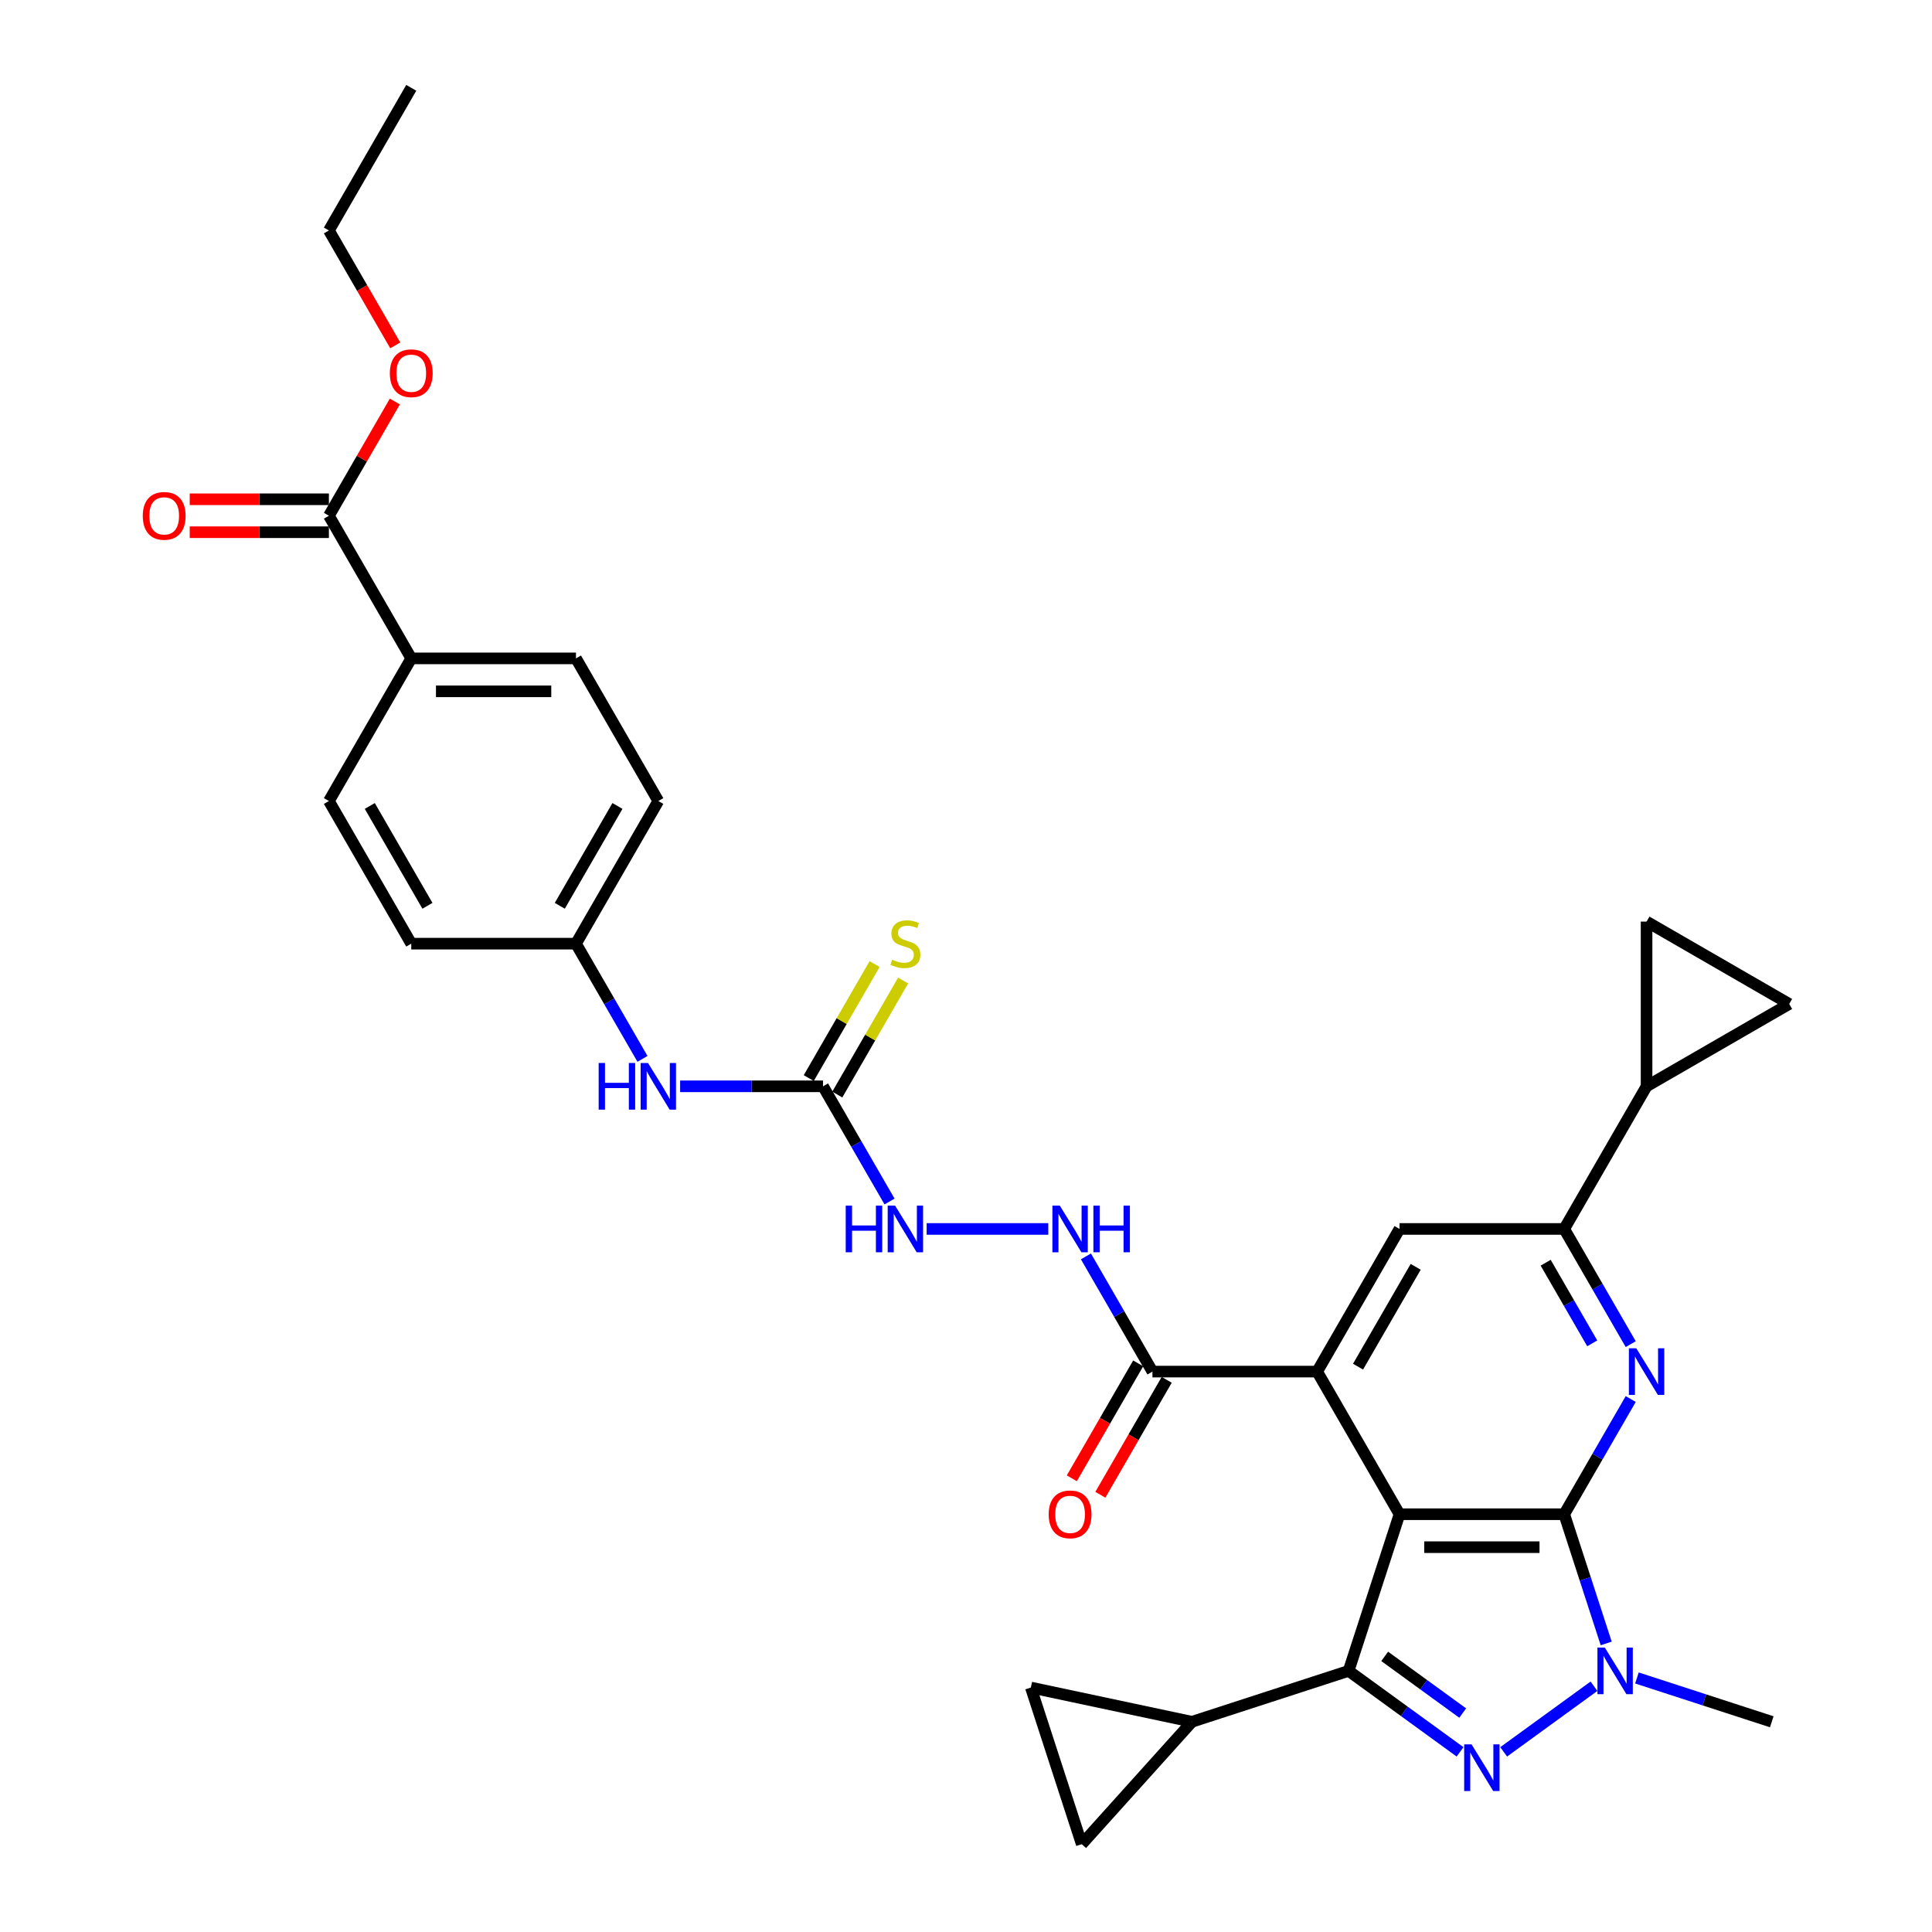 <?xml version='1.0' encoding='iso-8859-1'?>
<svg version='1.1' baseProfile='full'
              xmlns='http://www.w3.org/2000/svg'
                      xmlns:rdkit='http://www.rdkit.org/xml'
                      xmlns:xlink='http://www.w3.org/1999/xlink'
                  xml:space='preserve'
width='1000px' height='1000px' viewBox='0 0 1000 1000'>
<!-- END OF HEADER -->
<rect style='opacity:1.0;fill:#FFFFFF;stroke:none' width='1000' height='1000' x='0' y='0'> </rect>
<path class='bond-0' d='M 724.384,783.765 L 809.637,783.765' style='fill:none;fill-rule:evenodd;stroke:#000000;stroke-width:6px;stroke-linecap:butt;stroke-linejoin:miter;stroke-opacity:1' />
<path class='bond-0' d='M 737.172,800.816 L 796.849,800.816' style='fill:none;fill-rule:evenodd;stroke:#000000;stroke-width:6px;stroke-linecap:butt;stroke-linejoin:miter;stroke-opacity:1' />
<path class='bond-1' d='M 724.384,783.765 L 698.04,864.846' style='fill:none;fill-rule:evenodd;stroke:#000000;stroke-width:6px;stroke-linecap:butt;stroke-linejoin:miter;stroke-opacity:1' />
<path class='bond-4' d='M 724.384,783.765 L 681.758,709.934' style='fill:none;fill-rule:evenodd;stroke:#000000;stroke-width:6px;stroke-linecap:butt;stroke-linejoin:miter;stroke-opacity:1' />
<path class='bond-3' d='M 809.637,783.765 L 820.502,817.204' style='fill:none;fill-rule:evenodd;stroke:#000000;stroke-width:6px;stroke-linecap:butt;stroke-linejoin:miter;stroke-opacity:1' />
<path class='bond-3' d='M 820.502,817.204 L 831.367,850.643' style='fill:none;fill-rule:evenodd;stroke:#0000FF;stroke-width:6px;stroke-linecap:butt;stroke-linejoin:miter;stroke-opacity:1' />
<path class='bond-5' d='M 809.637,783.765 L 826.85,753.951' style='fill:none;fill-rule:evenodd;stroke:#000000;stroke-width:6px;stroke-linecap:butt;stroke-linejoin:miter;stroke-opacity:1' />
<path class='bond-5' d='M 826.85,753.951 L 844.063,724.138' style='fill:none;fill-rule:evenodd;stroke:#0000FF;stroke-width:6px;stroke-linecap:butt;stroke-linejoin:miter;stroke-opacity:1' />
<path class='bond-2' d='M 698.04,864.846 L 726.881,885.8' style='fill:none;fill-rule:evenodd;stroke:#000000;stroke-width:6px;stroke-linecap:butt;stroke-linejoin:miter;stroke-opacity:1' />
<path class='bond-2' d='M 726.881,885.8 L 755.723,906.755' style='fill:none;fill-rule:evenodd;stroke:#0000FF;stroke-width:6px;stroke-linecap:butt;stroke-linejoin:miter;stroke-opacity:1' />
<path class='bond-2' d='M 716.714,857.338 L 736.904,872.006' style='fill:none;fill-rule:evenodd;stroke:#000000;stroke-width:6px;stroke-linecap:butt;stroke-linejoin:miter;stroke-opacity:1' />
<path class='bond-2' d='M 736.904,872.006 L 757.093,886.675' style='fill:none;fill-rule:evenodd;stroke:#0000FF;stroke-width:6px;stroke-linecap:butt;stroke-linejoin:miter;stroke-opacity:1' />
<path class='bond-7' d='M 698.04,864.846 L 616.959,891.19' style='fill:none;fill-rule:evenodd;stroke:#000000;stroke-width:6px;stroke-linecap:butt;stroke-linejoin:miter;stroke-opacity:1' />
<path class='bond-33' d='M 778.298,906.755 L 825.043,872.793' style='fill:none;fill-rule:evenodd;stroke:#0000FF;stroke-width:6px;stroke-linecap:butt;stroke-linejoin:miter;stroke-opacity:1' />
<path class='bond-27' d='M 847.269,868.513 L 882.166,879.852' style='fill:none;fill-rule:evenodd;stroke:#0000FF;stroke-width:6px;stroke-linecap:butt;stroke-linejoin:miter;stroke-opacity:1' />
<path class='bond-27' d='M 882.166,879.852 L 917.062,891.19' style='fill:none;fill-rule:evenodd;stroke:#000000;stroke-width:6px;stroke-linecap:butt;stroke-linejoin:miter;stroke-opacity:1' />
<path class='bond-8' d='M 681.758,709.934 L 724.384,636.103' style='fill:none;fill-rule:evenodd;stroke:#000000;stroke-width:6px;stroke-linecap:butt;stroke-linejoin:miter;stroke-opacity:1' />
<path class='bond-8' d='M 702.918,707.385 L 732.757,655.703' style='fill:none;fill-rule:evenodd;stroke:#000000;stroke-width:6px;stroke-linecap:butt;stroke-linejoin:miter;stroke-opacity:1' />
<path class='bond-9' d='M 681.758,709.934 L 596.505,709.934' style='fill:none;fill-rule:evenodd;stroke:#000000;stroke-width:6px;stroke-linecap:butt;stroke-linejoin:miter;stroke-opacity:1' />
<path class='bond-34' d='M 844.063,695.731 L 826.85,665.917' style='fill:none;fill-rule:evenodd;stroke:#0000FF;stroke-width:6px;stroke-linecap:butt;stroke-linejoin:miter;stroke-opacity:1' />
<path class='bond-34' d='M 826.85,665.917 L 809.637,636.103' style='fill:none;fill-rule:evenodd;stroke:#000000;stroke-width:6px;stroke-linecap:butt;stroke-linejoin:miter;stroke-opacity:1' />
<path class='bond-34' d='M 824.133,695.312 L 812.084,674.443' style='fill:none;fill-rule:evenodd;stroke:#0000FF;stroke-width:6px;stroke-linecap:butt;stroke-linejoin:miter;stroke-opacity:1' />
<path class='bond-34' d='M 812.084,674.443 L 800.035,653.573' style='fill:none;fill-rule:evenodd;stroke:#000000;stroke-width:6px;stroke-linecap:butt;stroke-linejoin:miter;stroke-opacity:1' />
<path class='bond-6' d='M 809.637,636.103 L 724.384,636.103' style='fill:none;fill-rule:evenodd;stroke:#000000;stroke-width:6px;stroke-linecap:butt;stroke-linejoin:miter;stroke-opacity:1' />
<path class='bond-11' d='M 809.637,636.103 L 852.263,562.272' style='fill:none;fill-rule:evenodd;stroke:#000000;stroke-width:6px;stroke-linecap:butt;stroke-linejoin:miter;stroke-opacity:1' />
<path class='bond-12' d='M 616.959,891.19 L 559.914,954.545' style='fill:none;fill-rule:evenodd;stroke:#000000;stroke-width:6px;stroke-linecap:butt;stroke-linejoin:miter;stroke-opacity:1' />
<path class='bond-13' d='M 616.959,891.19 L 533.57,873.465' style='fill:none;fill-rule:evenodd;stroke:#000000;stroke-width:6px;stroke-linecap:butt;stroke-linejoin:miter;stroke-opacity:1' />
<path class='bond-17' d='M 596.505,709.934 L 579.292,680.12' style='fill:none;fill-rule:evenodd;stroke:#000000;stroke-width:6px;stroke-linecap:butt;stroke-linejoin:miter;stroke-opacity:1' />
<path class='bond-17' d='M 579.292,680.12 L 562.079,650.306' style='fill:none;fill-rule:evenodd;stroke:#0000FF;stroke-width:6px;stroke-linecap:butt;stroke-linejoin:miter;stroke-opacity:1' />
<path class='bond-22' d='M 589.122,705.672 L 571.948,735.418' style='fill:none;fill-rule:evenodd;stroke:#000000;stroke-width:6px;stroke-linecap:butt;stroke-linejoin:miter;stroke-opacity:1' />
<path class='bond-22' d='M 571.948,735.418 L 554.775,765.163' style='fill:none;fill-rule:evenodd;stroke:#FF0000;stroke-width:6px;stroke-linecap:butt;stroke-linejoin:miter;stroke-opacity:1' />
<path class='bond-22' d='M 603.888,714.197 L 586.714,743.943' style='fill:none;fill-rule:evenodd;stroke:#000000;stroke-width:6px;stroke-linecap:butt;stroke-linejoin:miter;stroke-opacity:1' />
<path class='bond-22' d='M 586.714,743.943 L 569.541,773.689' style='fill:none;fill-rule:evenodd;stroke:#FF0000;stroke-width:6px;stroke-linecap:butt;stroke-linejoin:miter;stroke-opacity:1' />
<path class='bond-10' d='M 425.999,562.272 L 443.213,592.086' style='fill:none;fill-rule:evenodd;stroke:#000000;stroke-width:6px;stroke-linecap:butt;stroke-linejoin:miter;stroke-opacity:1' />
<path class='bond-10' d='M 443.213,592.086 L 460.426,621.9' style='fill:none;fill-rule:evenodd;stroke:#0000FF;stroke-width:6px;stroke-linecap:butt;stroke-linejoin:miter;stroke-opacity:1' />
<path class='bond-19' d='M 425.999,562.272 L 389.017,562.272' style='fill:none;fill-rule:evenodd;stroke:#000000;stroke-width:6px;stroke-linecap:butt;stroke-linejoin:miter;stroke-opacity:1' />
<path class='bond-19' d='M 389.017,562.272 L 352.034,562.272' style='fill:none;fill-rule:evenodd;stroke:#0000FF;stroke-width:6px;stroke-linecap:butt;stroke-linejoin:miter;stroke-opacity:1' />
<path class='bond-20' d='M 433.383,566.535 L 450.419,537.028' style='fill:none;fill-rule:evenodd;stroke:#000000;stroke-width:6px;stroke-linecap:butt;stroke-linejoin:miter;stroke-opacity:1' />
<path class='bond-20' d='M 450.419,537.028 L 467.454,507.521' style='fill:none;fill-rule:evenodd;stroke:#CCCC00;stroke-width:6px;stroke-linecap:butt;stroke-linejoin:miter;stroke-opacity:1' />
<path class='bond-20' d='M 418.616,558.01 L 435.652,528.502' style='fill:none;fill-rule:evenodd;stroke:#000000;stroke-width:6px;stroke-linecap:butt;stroke-linejoin:miter;stroke-opacity:1' />
<path class='bond-20' d='M 435.652,528.502 L 452.688,498.995' style='fill:none;fill-rule:evenodd;stroke:#CCCC00;stroke-width:6px;stroke-linecap:butt;stroke-linejoin:miter;stroke-opacity:1' />
<path class='bond-14' d='M 852.263,562.272 L 852.263,477.019' style='fill:none;fill-rule:evenodd;stroke:#000000;stroke-width:6px;stroke-linecap:butt;stroke-linejoin:miter;stroke-opacity:1' />
<path class='bond-15' d='M 852.263,562.272 L 926.095,519.646' style='fill:none;fill-rule:evenodd;stroke:#000000;stroke-width:6px;stroke-linecap:butt;stroke-linejoin:miter;stroke-opacity:1' />
<path class='bond-35' d='M 559.914,954.545 L 533.57,873.465' style='fill:none;fill-rule:evenodd;stroke:#000000;stroke-width:6px;stroke-linecap:butt;stroke-linejoin:miter;stroke-opacity:1' />
<path class='bond-36' d='M 852.263,477.019 L 926.095,519.646' style='fill:none;fill-rule:evenodd;stroke:#000000;stroke-width:6px;stroke-linecap:butt;stroke-linejoin:miter;stroke-opacity:1' />
<path class='bond-16' d='M 170.241,266.948 L 212.867,340.779' style='fill:none;fill-rule:evenodd;stroke:#000000;stroke-width:6px;stroke-linecap:butt;stroke-linejoin:miter;stroke-opacity:1' />
<path class='bond-23' d='M 170.241,258.423 L 134.222,258.423' style='fill:none;fill-rule:evenodd;stroke:#000000;stroke-width:6px;stroke-linecap:butt;stroke-linejoin:miter;stroke-opacity:1' />
<path class='bond-23' d='M 134.222,258.423 L 98.203,258.423' style='fill:none;fill-rule:evenodd;stroke:#FF0000;stroke-width:6px;stroke-linecap:butt;stroke-linejoin:miter;stroke-opacity:1' />
<path class='bond-23' d='M 170.241,275.473 L 134.222,275.473' style='fill:none;fill-rule:evenodd;stroke:#000000;stroke-width:6px;stroke-linecap:butt;stroke-linejoin:miter;stroke-opacity:1' />
<path class='bond-23' d='M 134.222,275.473 L 98.203,275.473' style='fill:none;fill-rule:evenodd;stroke:#FF0000;stroke-width:6px;stroke-linecap:butt;stroke-linejoin:miter;stroke-opacity:1' />
<path class='bond-28' d='M 170.241,266.948 L 187.307,237.39' style='fill:none;fill-rule:evenodd;stroke:#000000;stroke-width:6px;stroke-linecap:butt;stroke-linejoin:miter;stroke-opacity:1' />
<path class='bond-28' d='M 187.307,237.39 L 204.372,207.831' style='fill:none;fill-rule:evenodd;stroke:#FF0000;stroke-width:6px;stroke-linecap:butt;stroke-linejoin:miter;stroke-opacity:1' />
<path class='bond-18' d='M 542.591,636.103 L 479.631,636.103' style='fill:none;fill-rule:evenodd;stroke:#0000FF;stroke-width:6px;stroke-linecap:butt;stroke-linejoin:miter;stroke-opacity:1' />
<path class='bond-26' d='M 332.547,548.069 L 315.333,518.255' style='fill:none;fill-rule:evenodd;stroke:#0000FF;stroke-width:6px;stroke-linecap:butt;stroke-linejoin:miter;stroke-opacity:1' />
<path class='bond-26' d='M 315.333,518.255 L 298.12,488.441' style='fill:none;fill-rule:evenodd;stroke:#000000;stroke-width:6px;stroke-linecap:butt;stroke-linejoin:miter;stroke-opacity:1' />
<path class='bond-21' d='M 212.867,340.779 L 298.12,340.779' style='fill:none;fill-rule:evenodd;stroke:#000000;stroke-width:6px;stroke-linecap:butt;stroke-linejoin:miter;stroke-opacity:1' />
<path class='bond-21' d='M 225.655,357.829 L 285.332,357.829' style='fill:none;fill-rule:evenodd;stroke:#000000;stroke-width:6px;stroke-linecap:butt;stroke-linejoin:miter;stroke-opacity:1' />
<path class='bond-37' d='M 212.867,340.779 L 170.241,414.61' style='fill:none;fill-rule:evenodd;stroke:#000000;stroke-width:6px;stroke-linecap:butt;stroke-linejoin:miter;stroke-opacity:1' />
<path class='bond-24' d='M 298.12,340.779 L 340.747,414.61' style='fill:none;fill-rule:evenodd;stroke:#000000;stroke-width:6px;stroke-linecap:butt;stroke-linejoin:miter;stroke-opacity:1' />
<path class='bond-25' d='M 170.241,414.61 L 212.867,488.441' style='fill:none;fill-rule:evenodd;stroke:#000000;stroke-width:6px;stroke-linecap:butt;stroke-linejoin:miter;stroke-opacity:1' />
<path class='bond-25' d='M 191.401,417.159 L 221.24,468.841' style='fill:none;fill-rule:evenodd;stroke:#000000;stroke-width:6px;stroke-linecap:butt;stroke-linejoin:miter;stroke-opacity:1' />
<path class='bond-29' d='M 298.12,488.441 L 212.867,488.441' style='fill:none;fill-rule:evenodd;stroke:#000000;stroke-width:6px;stroke-linecap:butt;stroke-linejoin:miter;stroke-opacity:1' />
<path class='bond-30' d='M 298.12,488.441 L 340.747,414.61' style='fill:none;fill-rule:evenodd;stroke:#000000;stroke-width:6px;stroke-linecap:butt;stroke-linejoin:miter;stroke-opacity:1' />
<path class='bond-30' d='M 289.748,468.841 L 319.587,417.159' style='fill:none;fill-rule:evenodd;stroke:#000000;stroke-width:6px;stroke-linecap:butt;stroke-linejoin:miter;stroke-opacity:1' />
<path class='bond-31' d='M 204.589,178.777 L 187.415,149.031' style='fill:none;fill-rule:evenodd;stroke:#FF0000;stroke-width:6px;stroke-linecap:butt;stroke-linejoin:miter;stroke-opacity:1' />
<path class='bond-31' d='M 187.415,149.031 L 170.241,119.286' style='fill:none;fill-rule:evenodd;stroke:#000000;stroke-width:6px;stroke-linecap:butt;stroke-linejoin:miter;stroke-opacity:1' />
<path class='bond-32' d='M 170.241,119.286 L 212.867,45.455' style='fill:none;fill-rule:evenodd;stroke:#000000;stroke-width:6px;stroke-linecap:butt;stroke-linejoin:miter;stroke-opacity:1' />
<path  class='atom-3' d='M 761.674 902.884
L 769.585 915.672
Q 770.37 916.934, 771.631 919.219
Q 772.893 921.503, 772.961 921.64
L 772.961 902.884
L 776.167 902.884
L 776.167 927.028
L 772.859 927.028
L 764.368 913.046
Q 763.379 911.41, 762.322 909.534
Q 761.299 907.658, 760.992 907.079
L 760.992 927.028
L 757.855 927.028
L 757.855 902.884
L 761.674 902.884
' fill='#0000FF'/>
<path  class='atom-4' d='M 830.645 852.774
L 838.556 865.562
Q 839.341 866.824, 840.602 869.108
Q 841.864 871.393, 841.932 871.53
L 841.932 852.774
L 845.138 852.774
L 845.138 876.918
L 841.83 876.918
L 833.339 862.936
Q 832.35 861.299, 831.293 859.424
Q 830.27 857.548, 829.963 856.968
L 829.963 876.918
L 826.826 876.918
L 826.826 852.774
L 830.645 852.774
' fill='#0000FF'/>
<path  class='atom-6' d='M 846.927 697.863
L 854.838 710.651
Q 855.622 711.912, 856.884 714.197
Q 858.146 716.482, 858.214 716.618
L 858.214 697.863
L 861.42 697.863
L 861.42 722.006
L 858.112 722.006
L 849.621 708.025
Q 848.632 706.388, 847.575 704.512
Q 846.552 702.637, 846.245 702.057
L 846.245 722.006
L 843.107 722.006
L 843.107 697.863
L 846.927 697.863
' fill='#0000FF'/>
<path  class='atom-18' d='M 548.542 624.031
L 556.453 636.819
Q 557.238 638.081, 558.499 640.366
Q 559.761 642.651, 559.829 642.787
L 559.829 624.031
L 563.035 624.031
L 563.035 648.175
L 559.727 648.175
L 551.236 634.194
Q 550.247 632.557, 549.19 630.681
Q 548.167 628.806, 547.86 628.226
L 547.86 648.175
L 544.723 648.175
L 544.723 624.031
L 548.542 624.031
' fill='#0000FF'/>
<path  class='atom-18' d='M 565.933 624.031
L 569.207 624.031
L 569.207 634.296
L 581.552 634.296
L 581.552 624.031
L 584.825 624.031
L 584.825 648.175
L 581.552 648.175
L 581.552 637.024
L 569.207 637.024
L 569.207 648.175
L 565.933 648.175
L 565.933 624.031
' fill='#0000FF'/>
<path  class='atom-19' d='M 437.747 624.031
L 441.021 624.031
L 441.021 634.296
L 453.366 634.296
L 453.366 624.031
L 456.639 624.031
L 456.639 648.175
L 453.366 648.175
L 453.366 637.024
L 441.021 637.024
L 441.021 648.175
L 437.747 648.175
L 437.747 624.031
' fill='#0000FF'/>
<path  class='atom-19' d='M 463.289 624.031
L 471.201 636.819
Q 471.985 638.081, 473.247 640.366
Q 474.508 642.651, 474.577 642.787
L 474.577 624.031
L 477.782 624.031
L 477.782 648.175
L 474.474 648.175
L 465.983 634.194
Q 464.994 632.557, 463.937 630.681
Q 462.914 628.806, 462.607 628.226
L 462.607 648.175
L 459.47 648.175
L 459.47 624.031
L 463.289 624.031
' fill='#0000FF'/>
<path  class='atom-20' d='M 309.868 550.2
L 313.142 550.2
L 313.142 560.465
L 325.486 560.465
L 325.486 550.2
L 328.76 550.2
L 328.76 574.344
L 325.486 574.344
L 325.486 563.193
L 313.142 563.193
L 313.142 574.344
L 309.868 574.344
L 309.868 550.2
' fill='#0000FF'/>
<path  class='atom-20' d='M 335.41 550.2
L 343.321 562.988
Q 344.106 564.25, 345.367 566.535
Q 346.629 568.82, 346.697 568.956
L 346.697 550.2
L 349.903 550.2
L 349.903 574.344
L 346.595 574.344
L 338.104 560.363
Q 337.115 558.726, 336.058 556.85
Q 335.035 554.975, 334.728 554.395
L 334.728 574.344
L 331.591 574.344
L 331.591 550.2
L 335.41 550.2
' fill='#0000FF'/>
<path  class='atom-21' d='M 461.806 496.728
Q 462.078 496.83, 463.204 497.307
Q 464.329 497.785, 465.557 498.092
Q 466.819 498.365, 468.046 498.365
Q 470.331 498.365, 471.661 497.273
Q 472.991 496.148, 472.991 494.204
Q 472.991 492.874, 472.309 492.056
Q 471.661 491.237, 470.638 490.794
Q 469.615 490.351, 467.91 489.839
Q 465.761 489.191, 464.466 488.578
Q 463.204 487.964, 462.283 486.668
Q 461.396 485.372, 461.396 483.19
Q 461.396 480.155, 463.443 478.279
Q 465.523 476.403, 469.615 476.403
Q 472.411 476.403, 475.583 477.733
L 474.798 480.359
Q 471.9 479.166, 469.717 479.166
Q 467.364 479.166, 466.068 480.155
Q 464.772 481.109, 464.807 482.78
Q 464.807 484.076, 465.454 484.86
Q 466.137 485.645, 467.091 486.088
Q 468.08 486.531, 469.717 487.043
Q 471.9 487.725, 473.195 488.407
Q 474.491 489.089, 475.412 490.487
Q 476.367 491.851, 476.367 494.204
Q 476.367 497.546, 474.116 499.353
Q 471.9 501.127, 468.183 501.127
Q 466.034 501.127, 464.397 500.649
Q 462.795 500.206, 460.885 499.422
L 461.806 496.728
' fill='#CCCC00'/>
<path  class='atom-23' d='M 542.796 783.834
Q 542.796 778.036, 545.66 774.797
Q 548.525 771.557, 553.879 771.557
Q 559.233 771.557, 562.097 774.797
Q 564.962 778.036, 564.962 783.834
Q 564.962 789.699, 562.063 793.041
Q 559.164 796.349, 553.879 796.349
Q 548.559 796.349, 545.66 793.041
Q 542.796 789.733, 542.796 783.834
M 553.879 793.621
Q 557.562 793.621, 559.539 791.165
Q 561.551 788.676, 561.551 783.834
Q 561.551 779.094, 559.539 776.707
Q 557.562 774.285, 553.879 774.285
Q 550.196 774.285, 548.184 776.672
Q 546.206 779.06, 546.206 783.834
Q 546.206 788.71, 548.184 791.165
Q 550.196 793.621, 553.879 793.621
' fill='#FF0000'/>
<path  class='atom-24' d='M 73.905 267.016
Q 73.905 261.219, 76.77 257.979
Q 79.634 254.74, 84.988 254.74
Q 90.342 254.74, 93.207 257.979
Q 96.071 261.219, 96.071 267.016
Q 96.071 272.881, 93.172 276.223
Q 90.274 279.531, 84.988 279.531
Q 79.668 279.531, 76.77 276.223
Q 73.905 272.916, 73.905 267.016
M 84.988 276.803
Q 88.671 276.803, 90.649 274.348
Q 92.661 271.858, 92.661 267.016
Q 92.661 262.276, 90.649 259.889
Q 88.671 257.468, 84.988 257.468
Q 81.305 257.468, 79.293 259.855
Q 77.316 262.242, 77.316 267.016
Q 77.316 271.892, 79.293 274.348
Q 81.305 276.803, 84.988 276.803
' fill='#FF0000'/>
<path  class='atom-29' d='M 201.785 193.185
Q 201.785 187.388, 204.649 184.148
Q 207.514 180.909, 212.867 180.909
Q 218.221 180.909, 221.086 184.148
Q 223.95 187.388, 223.95 193.185
Q 223.95 199.05, 221.052 202.392
Q 218.153 205.7, 212.867 205.7
Q 207.548 205.7, 204.649 202.392
Q 201.785 199.084, 201.785 193.185
M 212.867 202.972
Q 216.55 202.972, 218.528 200.517
Q 220.54 198.027, 220.54 193.185
Q 220.54 188.445, 218.528 186.058
Q 216.55 183.637, 212.867 183.637
Q 209.185 183.637, 207.173 186.024
Q 205.195 188.411, 205.195 193.185
Q 205.195 198.061, 207.173 200.517
Q 209.185 202.972, 212.867 202.972
' fill='#FF0000'/>
</svg>
